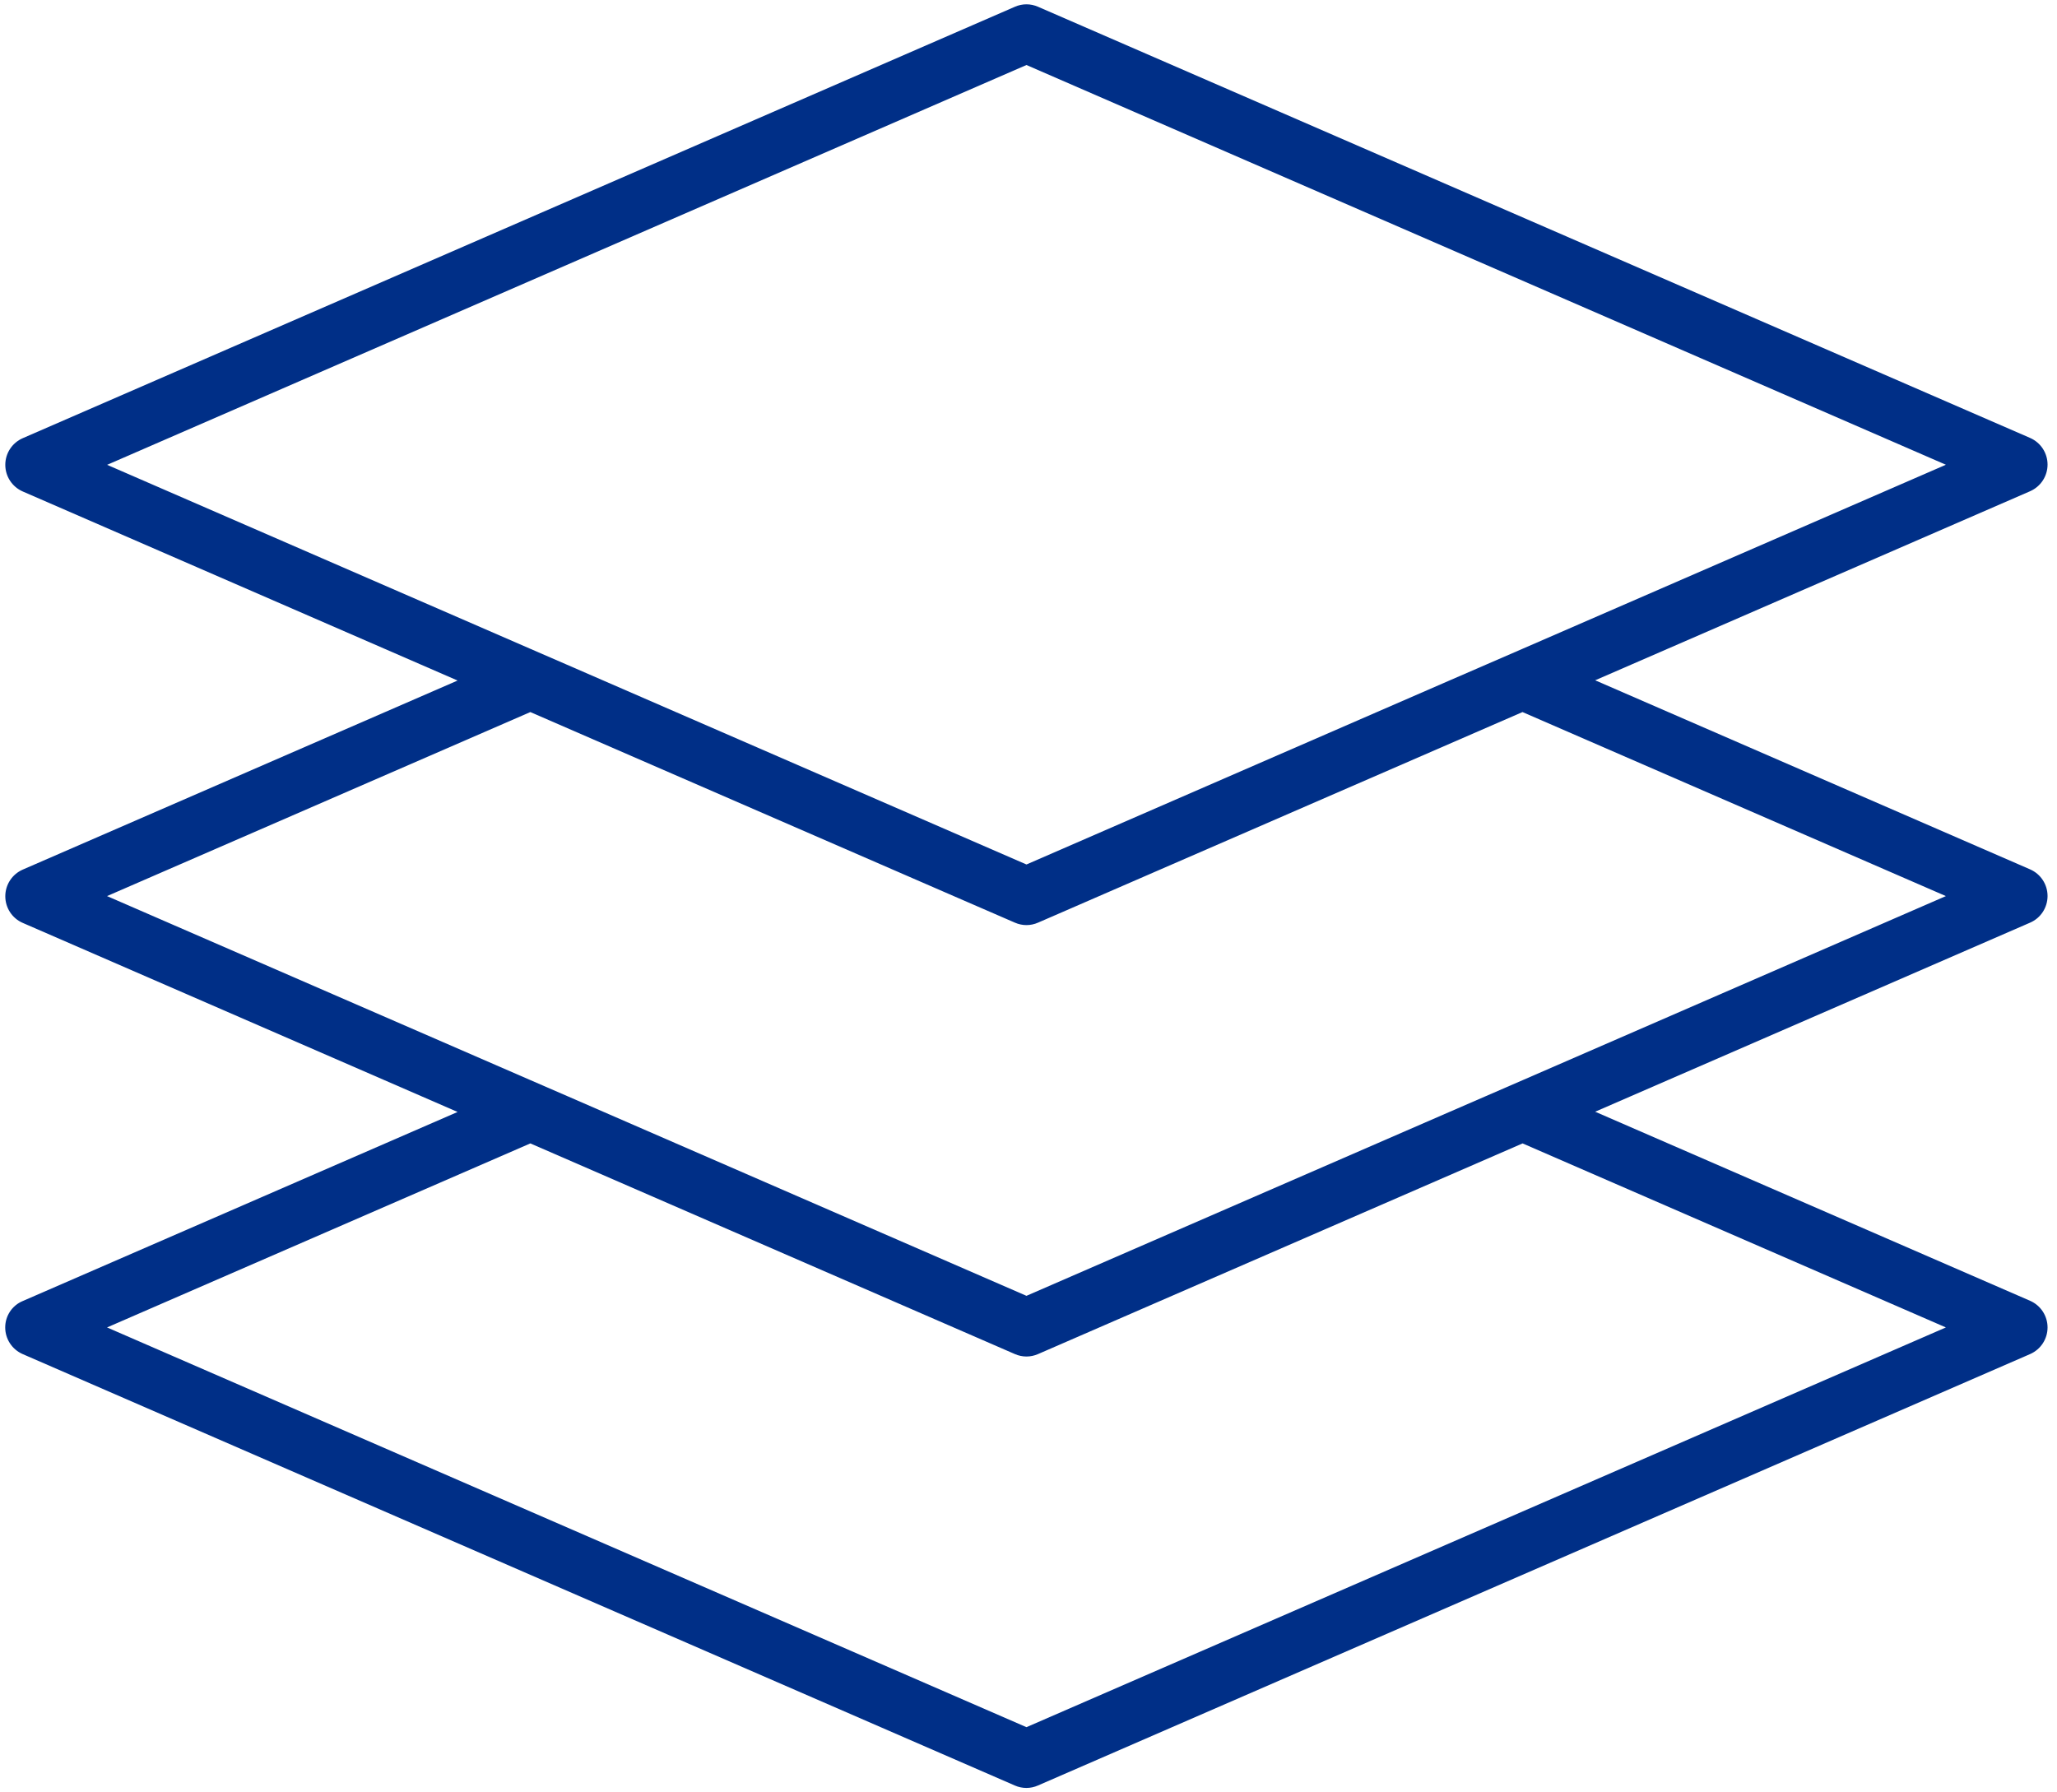 <?xml version="1.0" encoding="UTF-8"?>
<svg width="101px" height="88px" viewBox="0 0 101 88" version="1.1" xmlns="http://www.w3.org/2000/svg" xmlns:xlink="http://www.w3.org/1999/xlink">
    <!-- Generator: Sketch 61.2 (89653) - https://sketch.com -->
    <title>GettyImages-1132638938 _levels-01</title>
    <desc>Created with Sketch.</desc>
    <g id="Home" stroke="none" stroke-width="1" fill="none" fill-rule="evenodd">
        <g id="Cybersecurity-Maturity-Model-Certification" transform="translate(-299, -1998)" fill="#002F87" fill-rule="nonzero">
            <g id="GettyImages-1132638938-_levels-01" transform="translate(299, 1998)">
                <path d="M0.256,65.18 C0.256,65.748 0.592,66.26 1.112,66.488 L49.828,87.672 C50.008,87.752 50.204,87.792 50.396,87.792 C50.588,87.792 50.784,87.752 50.964,87.672 L99.68,66.488 C100.2,66.26 100.536,65.748 100.536,65.18 C100.536,64.612 100.2,64.1 99.68,63.872 L78.324,54.588 L99.68,45.304 C100.2,45.08 100.536,44.564 100.536,43.996 C100.536,43.428 100.2,42.916 99.68,42.688 L78.324,33.404 L99.68,24.12 C100.2,23.892 100.536,23.38 100.536,22.812 C100.536,22.244 100.2,21.732 99.68,21.504 L50.968,0.332 C50.604,0.172 50.196,0.172 49.832,0.332 L1.116,21.516 C0.596,21.744 0.26,22.256 0.26,22.824 C0.26,23.392 0.596,23.904 1.116,24.132 L22.468,33.416 L1.116,42.7 C0.596,42.928 0.26,43.44 0.26,44.008 C0.26,44.576 0.596,45.092 1.116,45.316 L22.468,54.6 L1.116,63.884 C0.596,64.1 0.256,64.612 0.256,65.18 Z M50.4,3.192 L95.544,22.82 L74.76,31.856 L72.972,32.632 L71.184,33.408 L50.4,42.448 L29.616,33.412 L27.832,32.636 L26.044,31.86 L5.26,22.824 L50.4,3.192 Z M46.828,44 L48.616,44.776 L49.832,45.304 C50.012,45.384 50.208,45.424 50.4,45.424 C50.592,45.424 50.788,45.384 50.968,45.304 L52.184,44.776 L53.968,44 L74.756,34.964 L95.544,44 L74.76,53.04 L72.972,53.816 L71.184,54.592 L50.4,63.628 L29.616,54.588 L27.832,53.812 L26.044,53.036 L5.256,44 L26.04,34.964 L46.828,44 Z M49.832,66.488 C50.012,66.568 50.208,66.608 50.4,66.608 C50.592,66.608 50.788,66.568 50.968,66.488 L74.76,56.144 L95.544,65.18 L50.4,84.808 L5.256,65.18 L26.04,56.144 L49.832,66.488 Z" id="Shape"></path>
            </g>
        </g>
    </g>
</svg>